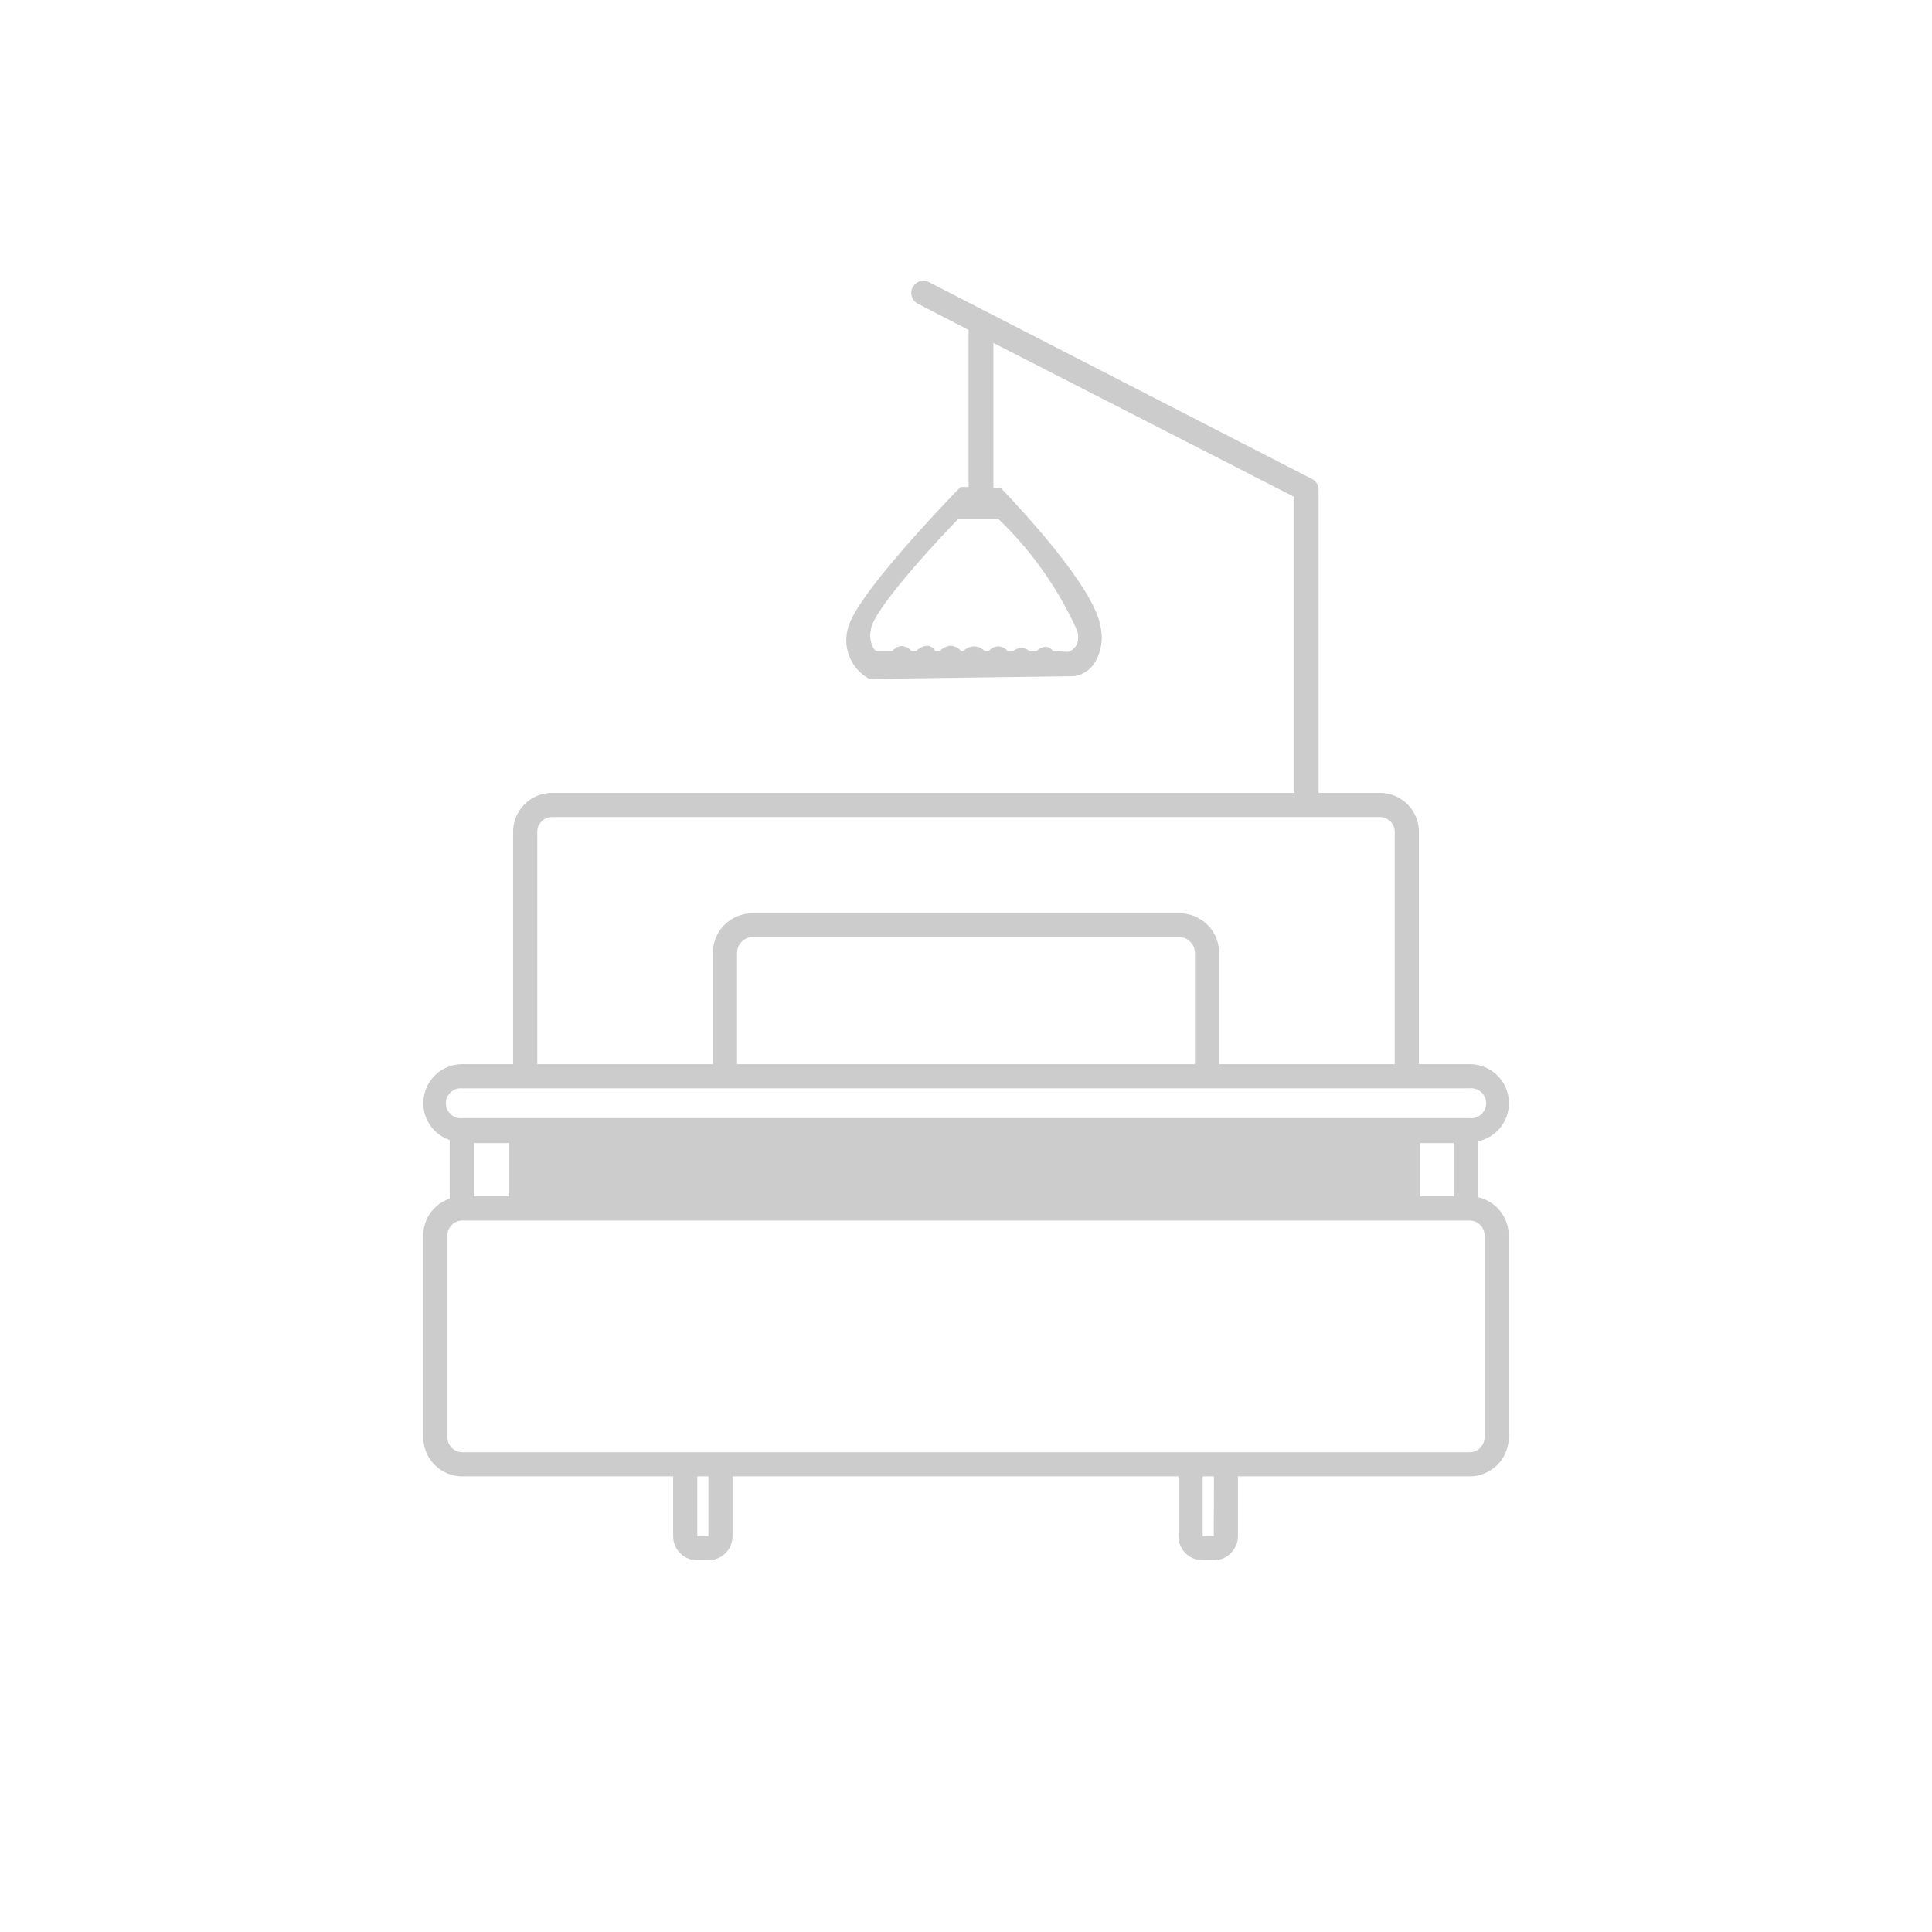 <svg id="design" xmlns="http://www.w3.org/2000/svg" viewBox="0 0 120 120"><defs><style>.cls-1{fill:none;}.cls-2{fill:#ccc;}</style></defs><title>Pflegebett</title><rect class="cls-1" x="88.2" y="70.95" width="2.09" height="3.35"/><rect class="cls-1" x="29.43" y="70.95" width="2.2" height="3.36"/><path class="cls-1" d="M44.28,59.2a2.45,2.45,0,0,1,2.42-2.47H73.3a2.45,2.45,0,0,1,2.42,2.47v6.9H86.63V51.67a.92.92,0,0,0-.92-.92H34.29a.92.92,0,0,0-.92.92V66.1H44.28Z"/><path class="cls-1" d="M66.83,40a1.19,1.19,0,0,0,0-1A22.36,22.36,0,0,0,62,32.22H59.53c-1.85,1.91-5.31,5.74-5.43,6.86a1.61,1.61,0,0,0,.18,1.22.33.33,0,0,0,.21.14h.93a.85.85,0,0,1,.55-.31.83.83,0,0,1,.64.31h.3a1,1,0,0,1,.72-.33.65.65,0,0,1,.47.33h.23a1,1,0,0,1,.66-.33h0a.88.88,0,0,1,.65.33h.14a1,1,0,0,1,.63-.29.91.91,0,0,1,.7.29h.25a.81.81,0,0,1,.58-.29h0a.78.78,0,0,1,.59.29h.36a.76.76,0,0,1,1,0h.45a.77.77,0,0,1,.58-.26.57.57,0,0,1,.43.26h.92A.92.92,0,0,0,66.83,40Z"/><path class="cls-1" d="M73.3,58.23H46.7a1,1,0,0,0-.92,1v6.9H74.22V59.2A1,1,0,0,0,73.3,58.23Z"/><polygon class="cls-1" points="43.3 95.41 44 95.41 44 91.7 43.3 91.7 43.3 95.41"/><path class="cls-1" d="M91.28,75.81H28.72a.93.93,0,0,0-.93.92V89.28a.93.93,0,0,0,.93.92H91.28a.93.93,0,0,0,.93-.92V76.73A.93.93,0,0,0,91.28,75.81Z"/><path class="cls-1" d="M28.72,69.45H91.28a.93.93,0,1,0,0-1.85H28.72a.93.93,0,1,0,0,1.85Z"/><polygon class="cls-1" points="74.7 95.41 75.39 95.41 75.39 91.7 74.69 91.7 74.7 95.41"/><path class="cls-2" d="M91.79,74.36V70.89a2.42,2.42,0,0,0-.51-4.79H88.13V51.67a2.42,2.42,0,0,0-2.42-2.42H81.9V30.41a.74.74,0,0,0-.41-.66L57.71,17.53A.75.75,0,1,0,57,18.86l3.16,1.63v9.76h-.5l0,0c-.26.26-6.27,6.44-6.94,8.61A2.73,2.73,0,0,0,54,42.17h0L66.73,42a1.9,1.9,0,0,0,1.19-.72A3,3,0,0,0,68.37,39c-.35-2.69-6-8.45-6.21-8.7l0,0H61.7v-9L80.4,30.87V49.25H34.29a2.42,2.42,0,0,0-2.42,2.42V66.1H28.72a2.42,2.42,0,0,0-.79,4.71v3.64a2.41,2.41,0,0,0-1.64,2.28V89.28a2.43,2.43,0,0,0,2.43,2.42H41.81v3.72a1.49,1.49,0,0,0,1.49,1.49H44a1.5,1.5,0,0,0,1.5-1.49V91.7H73.2v3.72a1.49,1.49,0,0,0,1.49,1.49h.7a1.5,1.5,0,0,0,1.5-1.49V91.7H91.28a2.43,2.43,0,0,0,2.43-2.42V76.73A2.44,2.44,0,0,0,91.79,74.36ZM65.4,40.44a.57.57,0,0,0-.43-.26.77.77,0,0,0-.58.26h-.45a.76.76,0,0,0-1,0h-.36a.78.78,0,0,0-.59-.29h0a.81.81,0,0,0-.58.29h-.25a.91.91,0,0,0-.7-.29,1,1,0,0,0-.63.29h-.14a.88.88,0,0,0-.65-.33h0a1,1,0,0,0-.66.33H58.1a.65.65,0,0,0-.47-.33,1,1,0,0,0-.72.33h-.3a.83.83,0,0,0-.64-.31.85.85,0,0,0-.55.31h-.93a.33.33,0,0,1-.21-.14,1.61,1.61,0,0,1-.18-1.22c.12-1.12,3.58-4.95,5.43-6.86H62a22.36,22.36,0,0,1,4.86,6.85,1.19,1.19,0,0,1,0,1,.92.92,0,0,1-.51.42ZM29.43,71h2.2V74.3h-2.2ZM90.29,74.3H88.2V71h2.09ZM33.37,51.67a.92.92,0,0,1,.92-.92H85.71a.92.92,0,0,1,.92.92V66.1H75.72V59.2a2.45,2.45,0,0,0-2.42-2.47H46.7a2.45,2.45,0,0,0-2.42,2.47v6.9H33.37ZM74.22,66.1H45.78V59.2a1,1,0,0,1,.92-1H73.3a1,1,0,0,1,.92,1Zm-45.5,1.5H91.28a.93.93,0,1,1,0,1.85H28.72a.93.93,0,1,1,0-1.85ZM44,95.41h-.69V91.7H44Zm31.39,0H74.7V91.7h.7Zm16.82-6.13a.93.93,0,0,1-.93.92H28.72a.93.93,0,0,1-.93-.92V76.73a.93.93,0,0,1,.93-.92H91.28a.93.93,0,0,1,.93.92Z"/><rect class="cls-1" width="120" height="120"/></svg>